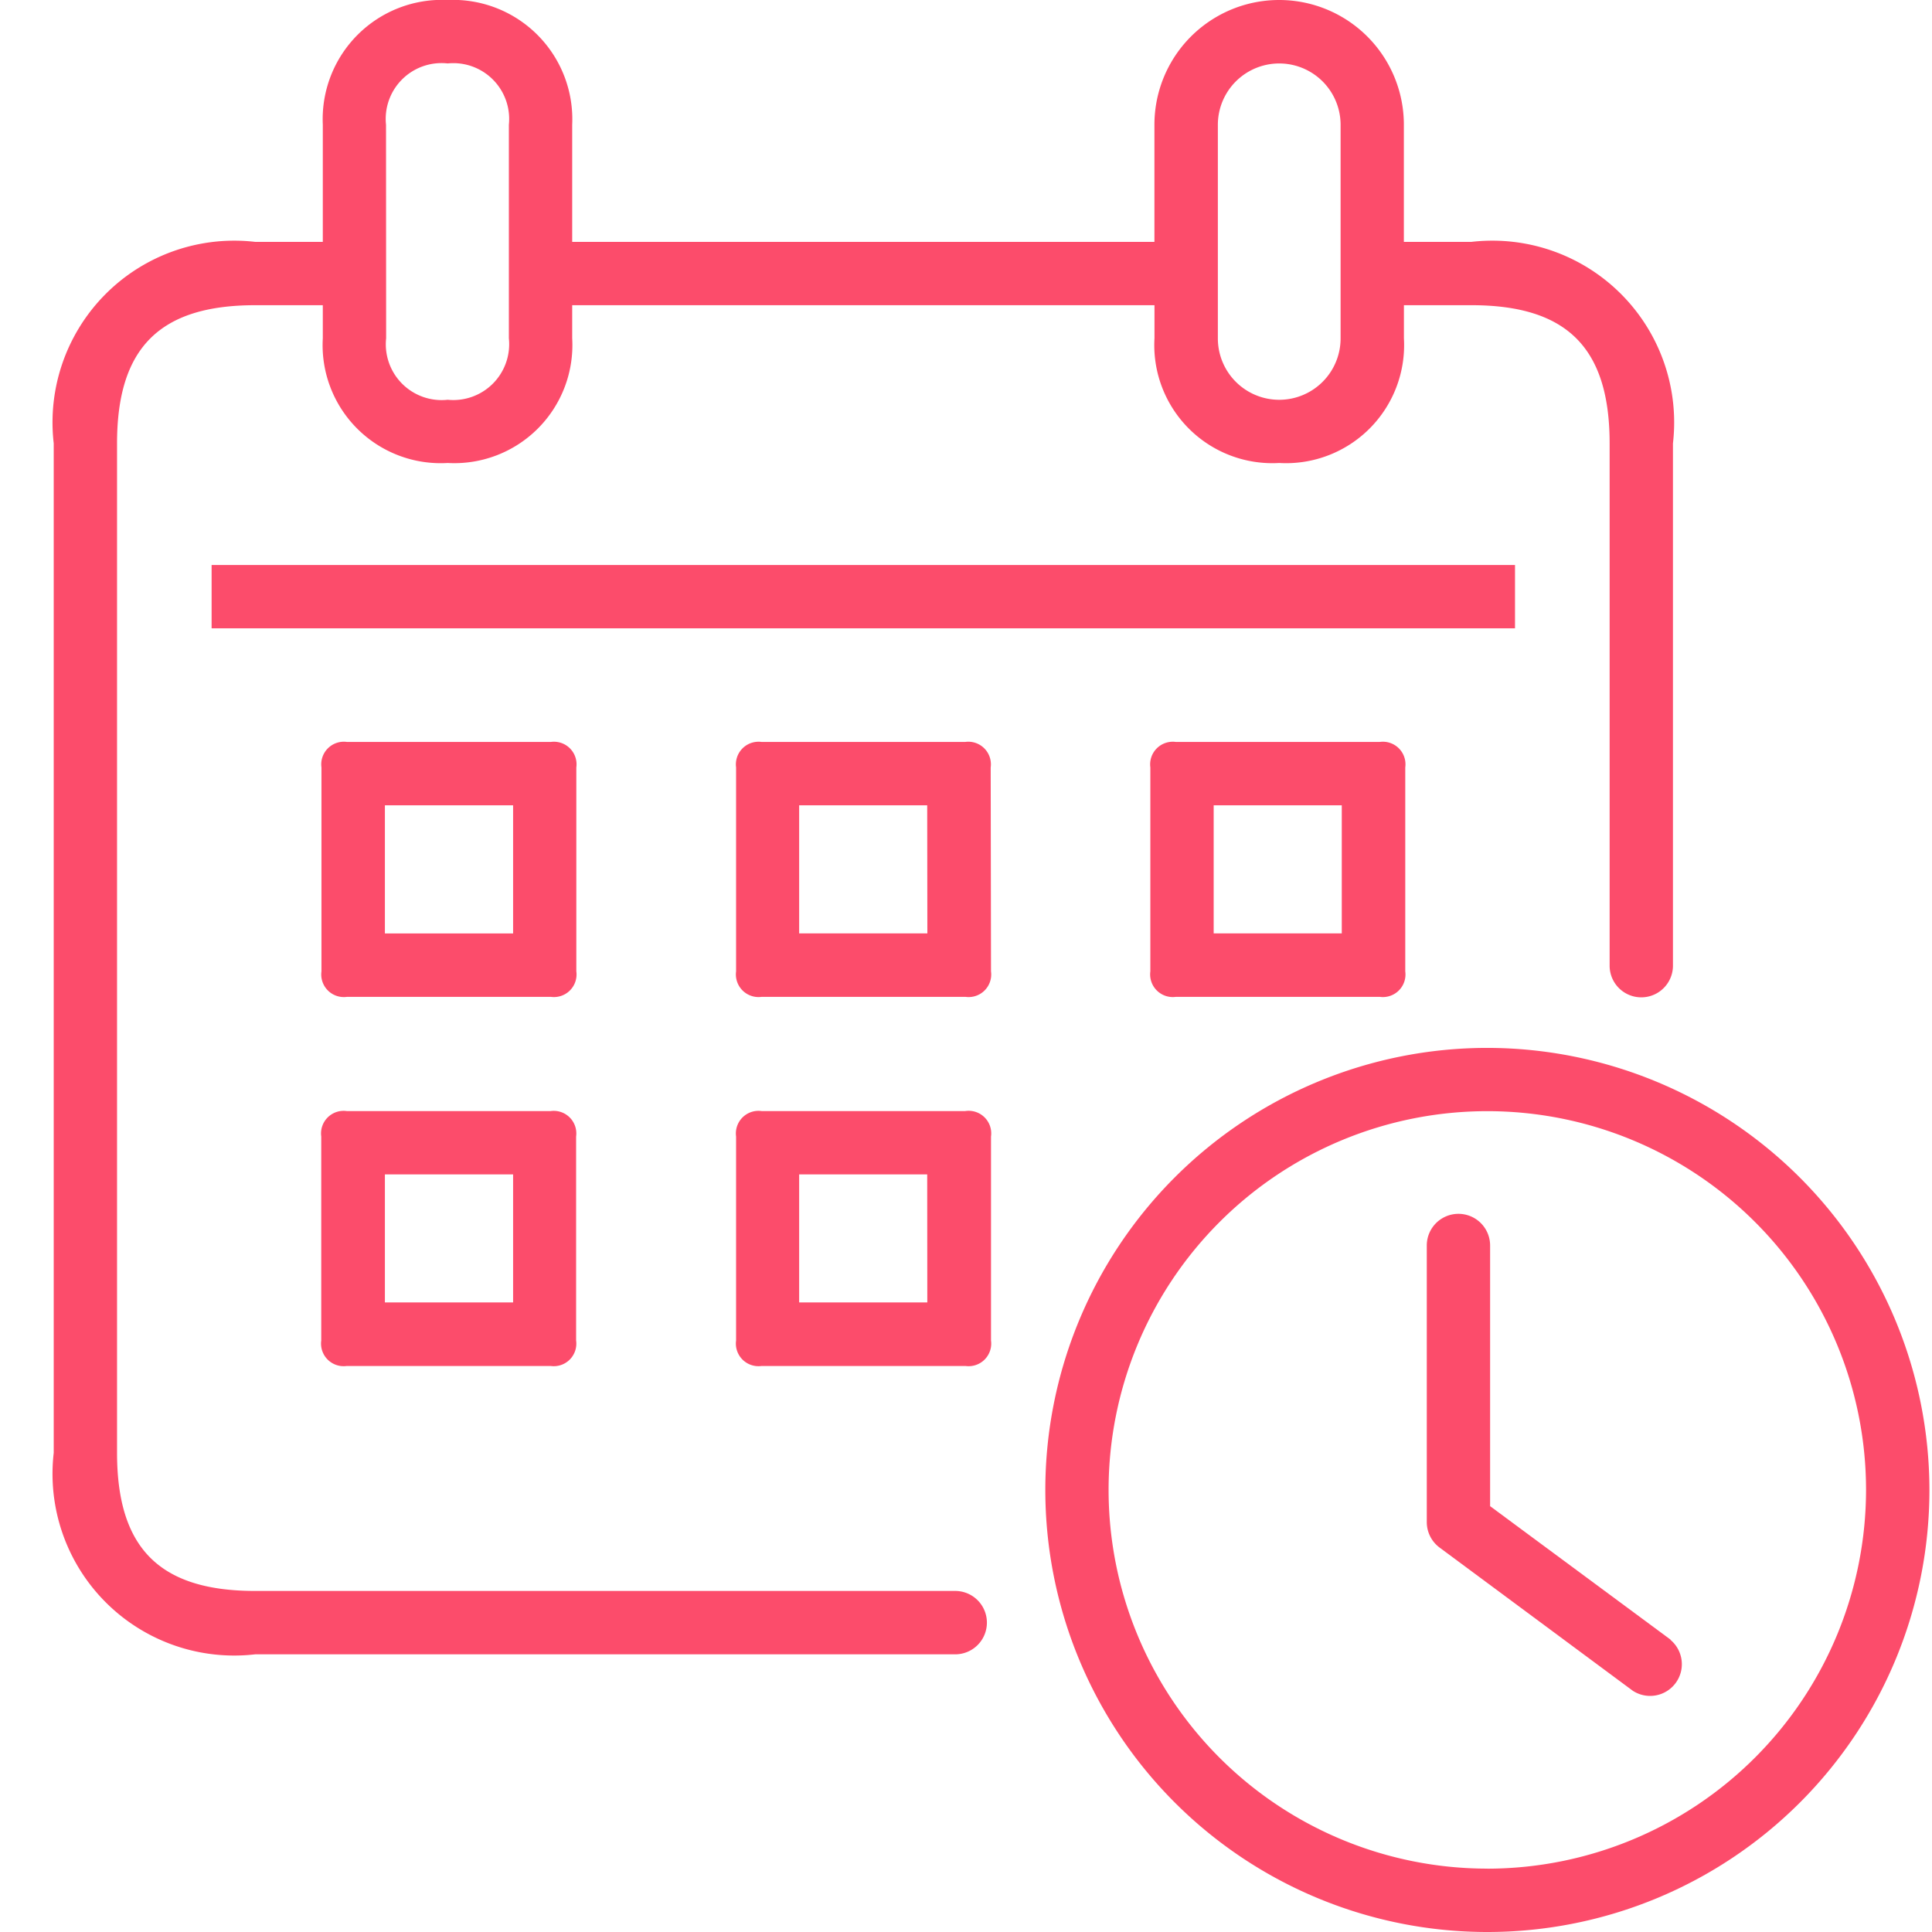<svg xmlns="http://www.w3.org/2000/svg" xmlns:xlink="http://www.w3.org/1999/xlink" width="36" height="36" viewBox="0 0 36 36">
  <defs>
    <clipPath id="clip-path">
      <rect id="Rectangle_3513" data-name="Rectangle 3513" width="36" height="36" transform="translate(1122 135)" fill="#fc4c6b" stroke="#707070" stroke-width="1"/>
    </clipPath>
  </defs>
  <g id="Mask_Group_262" data-name="Mask Group 262" transform="translate(-1122 -135)" clip-path="url(#clip-path)">
    <g id="noun_schedule_2125094" transform="translate(1121.042 133.449)">
      <path id="Path_275" data-name="Path 275" d="M18.288,12.277a.422.422,0,0,0-.475.475v3.8a.422.422,0,0,0,.475.475h3.8a.421.421,0,0,0,.475-.475v-3.8a.421.421,0,0,0-.475-.475Zm3.092,3.567H18.993V13.458H21.38Z" transform="translate(4.58 3.099)" fill="#fc4c6b"/>
      <path id="Path_276" data-name="Path 276" d="M10.578,12.752a.421.421,0,0,0-.474-.475h-3.8a.421.421,0,0,0-.475.475v3.8a.421.421,0,0,0,.475.475h3.8a.421.421,0,0,0,.474-.475ZM9.4,15.845H7.011V13.458H9.4Z" transform="translate(1.119 3.099)" fill="#fc4c6b"/>
      <path id="Path_277" data-name="Path 277" d="M16.569,12.752a.421.421,0,0,0-.475-.475H12.3a.422.422,0,0,0-.475.475v3.8a.422.422,0,0,0,.475.475h3.8a.421.421,0,0,0,.475-.475Zm-1.18,3.092H13V13.458h2.386Z" transform="translate(2.849 3.099)" fill="#fc4c6b"/>
      <path id="Path_278" data-name="Path 278" d="M10.1,17.614h-3.8a.421.421,0,0,0-.475.475v3.8a.421.421,0,0,0,.475.475h3.8a.42.42,0,0,0,.474-.475v-3.8A.421.421,0,0,0,10.1,17.614ZM9.4,21.18H7.011V18.794H9.4Z" transform="translate(1.119 4.64)" fill="#fc4c6b"/>
      <path id="Path_279" data-name="Path 279" d="M16.094,17.614H12.3a.421.421,0,0,0-.475.475v3.8a.421.421,0,0,0,.475.475h3.8a.421.421,0,0,0,.475-.475v-3.8A.421.421,0,0,0,16.094,17.614Zm-.706,3.566H13V18.794h2.386Z" transform="translate(2.849 4.64)" fill="#fc4c6b"/>
      <path id="Path_280" data-name="Path 280" d="M24.531,16.7a8.237,8.237,0,1,0,8.238,8.236A8.246,8.246,0,0,0,24.531,16.7Zm0,15.293a7.057,7.057,0,1,1,7.057-7.058A7.065,7.065,0,0,1,24.531,31.994Z" transform="translate(4.141 4.377)" fill="#fc4c6b"/>
      <path id="Path_281" data-name="Path 281" d="M18.757,32.377a.59.59,0,0,0,0-1.181H5.713c-1.78,0-2.574-.794-2.574-2.574V9.813c0-1.781.794-2.575,2.574-2.575h1.26v.616A2.2,2.2,0,0,0,9.3,10.178,2.2,2.2,0,0,0,11.62,7.854V7.238H22.47v.616a2.2,2.2,0,0,0,2.324,2.324,2.2,2.2,0,0,0,2.324-2.324V7.238h1.259c1.78,0,2.574.794,2.574,2.575v9.732a.59.59,0,1,0,1.18,0V9.813a3.387,3.387,0,0,0-3.755-3.755H27.117V3.875a2.324,2.324,0,0,0-4.648,0V6.058H11.62V3.875A2.223,2.223,0,0,0,9.3,1.551,2.223,2.223,0,0,0,6.973,3.875V6.058H5.713A3.387,3.387,0,0,0,1.959,9.813v18.81a3.386,3.386,0,0,0,3.754,3.754H18.757Zm4.894-28.5a1.143,1.143,0,0,1,2.287,0v3.98a1.143,1.143,0,0,1-2.287,0Zm-15.5,0A1.04,1.04,0,0,1,9.3,2.733,1.04,1.04,0,0,1,10.44,3.875v3.98A1.041,1.041,0,0,1,9.3,9,1.04,1.04,0,0,1,8.153,7.855Z" transform="translate(0)" fill="#fc4c6b"/>
      <rect id="Rectangle_3512" data-name="Rectangle 3512" width="24.287" height="1.18" transform="translate(4.901 12.079)" fill="#fc4c6b"/>
      <path id="Path_282" data-name="Path 282" d="M26.355,27.037l-3.366-2.49V19.69a.59.59,0,1,0-1.18,0v5.154a.592.592,0,0,0,.239.475l3.6,2.668a.591.591,0,0,0,.7-.95Z" transform="translate(5.735 5.069)" fill="#fc4c6b"/>
    </g>
  </g>
</svg>
